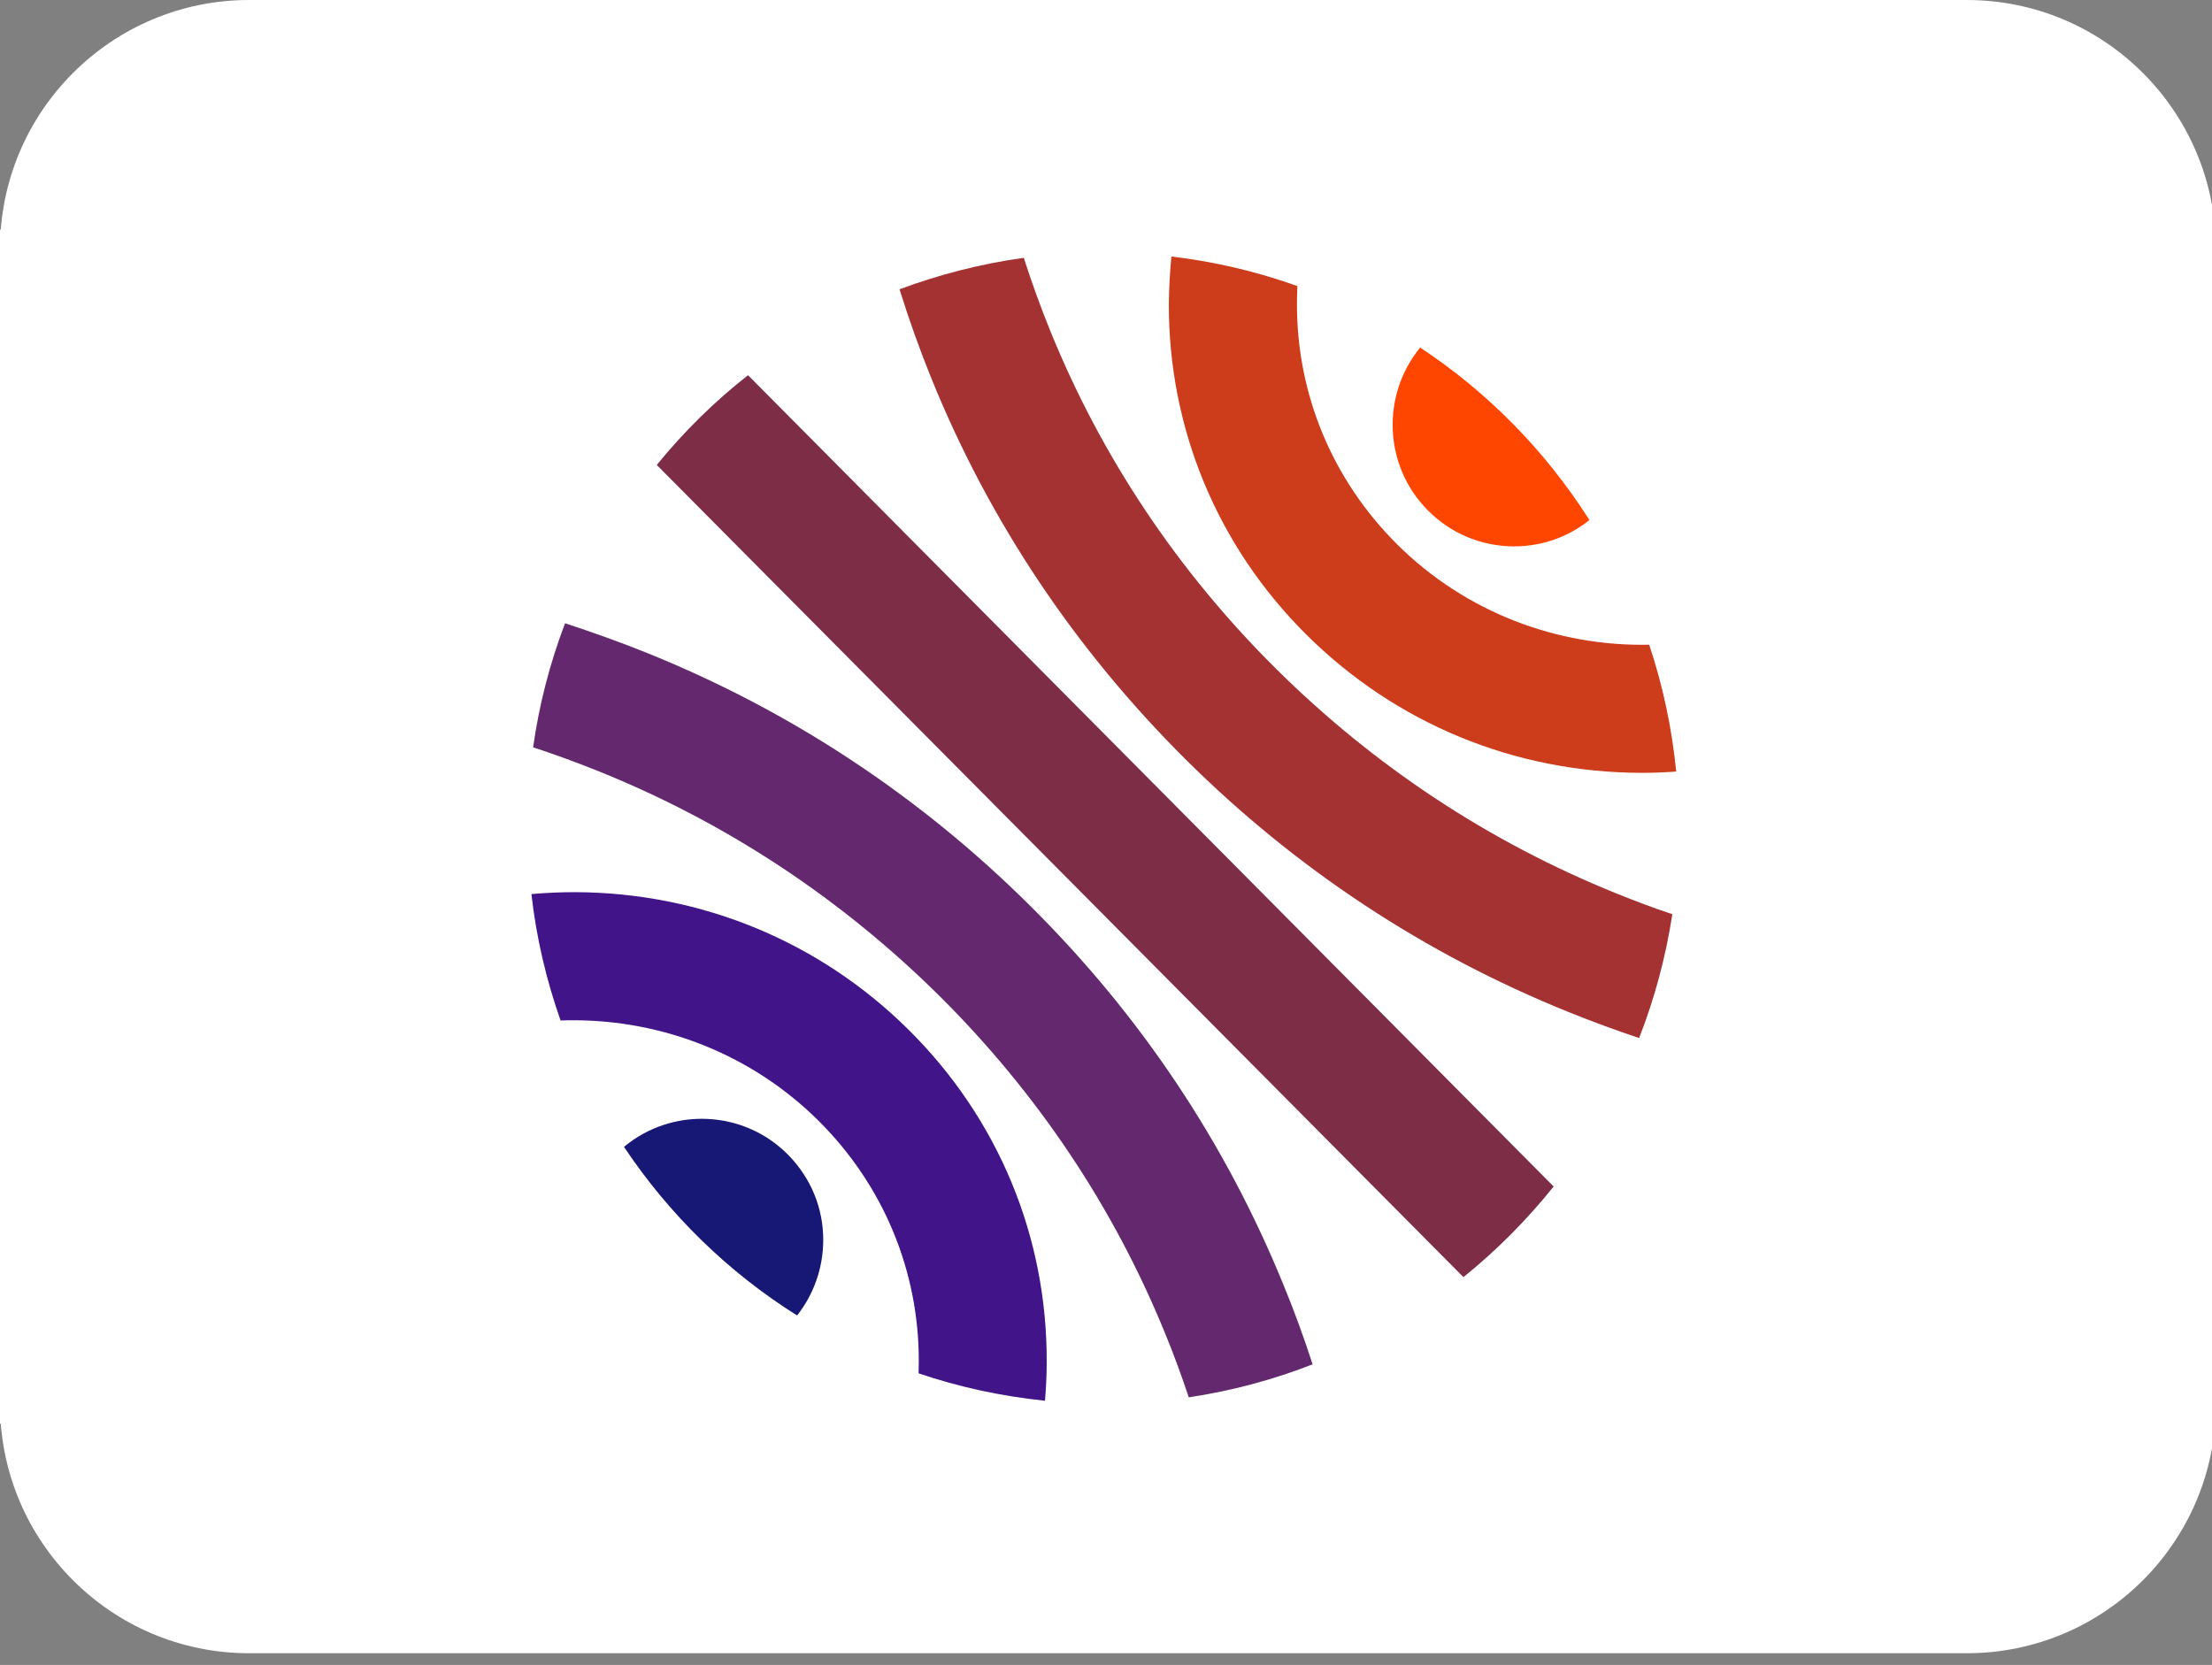 <?xml version="1.0" encoding="utf-8"?>
<!-- Generator: Adobe Illustrator 15.0.2, SVG Export Plug-In . SVG Version: 6.00 Build 0)  -->
<!DOCTYPE svg PUBLIC "-//W3C//DTD SVG 1.1//EN" "http://www.w3.org/Graphics/SVG/1.1/DTD/svg11.dtd">
<svg version="1.1" id="Calque_1" focusable="false" xmlns="http://www.w3.org/2000/svg" xmlns:xlink="http://www.w3.org/1999/xlink"
	 x="0px" y="0px" width="566.277px" height="426.281px" viewBox="0 0 566.277 426.281" enable-background="new 0 0 566.277 426.281"
	 xml:space="preserve">
<rect x="0" y="0" width="566.277" height="426.281" fill="#808080" stroke="none"/>
<g>
	<path fill="#FFFFFF" d="M0,58.78v300.721c0,35.211,28.564,63.779,63.775,63.779h439.726c35.212,0,63.774-28.568,63.774-63.779
		V58.78"/>
	<path fill="#FFFFFF" d="M567.277,364.501V63.78c0-35.212-28.563-63.78-63.776-63.78H63.777C28.566,0,0,28.568,0,63.78v300.721"/>
</g>
<g>
	<g>
		<path fill="#FF4600" d="M365.54,130.675c5.867,5.924,13.656,9.16,21.939,9.215c0.055,0,0.055,0,0.11,0
			c7.13,0,13.822-2.359,19.307-6.747c-11.188-17.606-25.944-32.691-43.332-44.155C353.582,101.166,354.184,119.266,365.54,130.675z"
			/>
	</g>
	<g>
		<path fill="#CD3C1B" d="M357.64,139.341c-16.564-16.509-25.67-38.395-25.615-61.596c0-1.536,0.055-3.017,0.109-4.498
			c-10.257-3.675-21.063-6.253-32.251-7.569c-0.385,3.949-0.604,7.953-0.659,11.958c-0.108,32.033,12.396,62.2,35.269,84.909
			c22.873,22.708,53.206,35.214,85.513,35.323c0.165,0,0.274,0,0.439,0c2.905,0,5.813-0.109,8.666-0.329
			c-1.097-11.245-3.456-22.104-6.912-32.471C398.889,165.56,375.357,156.948,357.64,139.341z"/>
	</g>
	<g>
		<path fill="#A53232" d="M413.807,228.75c-32.746-13.223-62.036-32.638-87.212-57.595c-25.121-24.958-44.54-54.028-57.704-86.39
			c-2.522-6.198-4.771-12.451-6.801-18.759c-11.025,1.537-21.665,4.279-31.813,8.063c2.413,7.734,5.155,15.414,8.228,22.983
			c14.81,36.475,36.694,69.166,64.943,97.304c28.248,28.083,61.212,49.858,98.017,64.723c5.979,2.415,12.067,4.665,18.157,6.694
			c3.947-10.094,6.801-20.68,8.5-31.704C423.35,232.476,418.525,230.669,413.807,228.75z"/>
	</g>
	<g>
		<path fill="#7D2D46" d="M397.736,303.784L191.499,96.064c-8.611,6.747-16.455,14.48-23.367,22.982l206.511,207.94
			C383.146,320.127,390.881,312.34,397.736,303.784z"/>
	</g>
	<g>
		<path fill="#64286E" d="M263.736,231.927c-28.248-28.082-61.212-49.857-98.018-64.721c-6.966-2.798-13.987-5.321-21.062-7.625
			c-3.839,10.092-6.637,20.733-8.174,31.758c5.706,1.865,11.355,3.949,16.949,6.198c32.747,13.219,62.037,32.636,87.212,57.593
			c25.123,25.014,44.54,54.085,57.704,86.446c2.193,5.319,4.168,10.751,5.979,16.179c11.024-1.646,21.61-4.496,31.704-8.444
			c-2.194-6.75-4.607-13.44-7.35-20.078C313.871,292.758,292.039,260.014,263.736,231.927z"/>
	</g>
	<g>
		<path fill="#411489" d="M232.691,263.744c-22.764-22.654-53.151-35.216-85.458-35.324c-3.785,0-7.515,0.165-11.188,0.492
			c1.26,11.246,3.839,22.05,7.458,32.361c1.099-0.053,2.195-0.053,3.292-0.053c22.762,0,45.526,8.609,62.803,25.779
			c16.566,16.51,25.671,38.395,25.615,61.598c0,0.988-0.054,2.028-0.054,3.017c10.311,3.509,21.173,5.867,32.361,7.021
			c0.274-3.291,0.439-6.581,0.439-9.928C268.069,316.619,255.564,286.452,232.691,263.744z"/>
	</g>
	<g>
		<path fill="#171775" d="M201.701,295.61c-11.41-11.518-29.729-12.175-41.96-1.973c11.573,17.332,26.657,32.087,44.32,43.165
			c4.276-5.428,6.636-12.122,6.69-19.143C210.806,309.324,207.571,301.534,201.701,295.61z"/>
	</g>
</g>
</svg>

